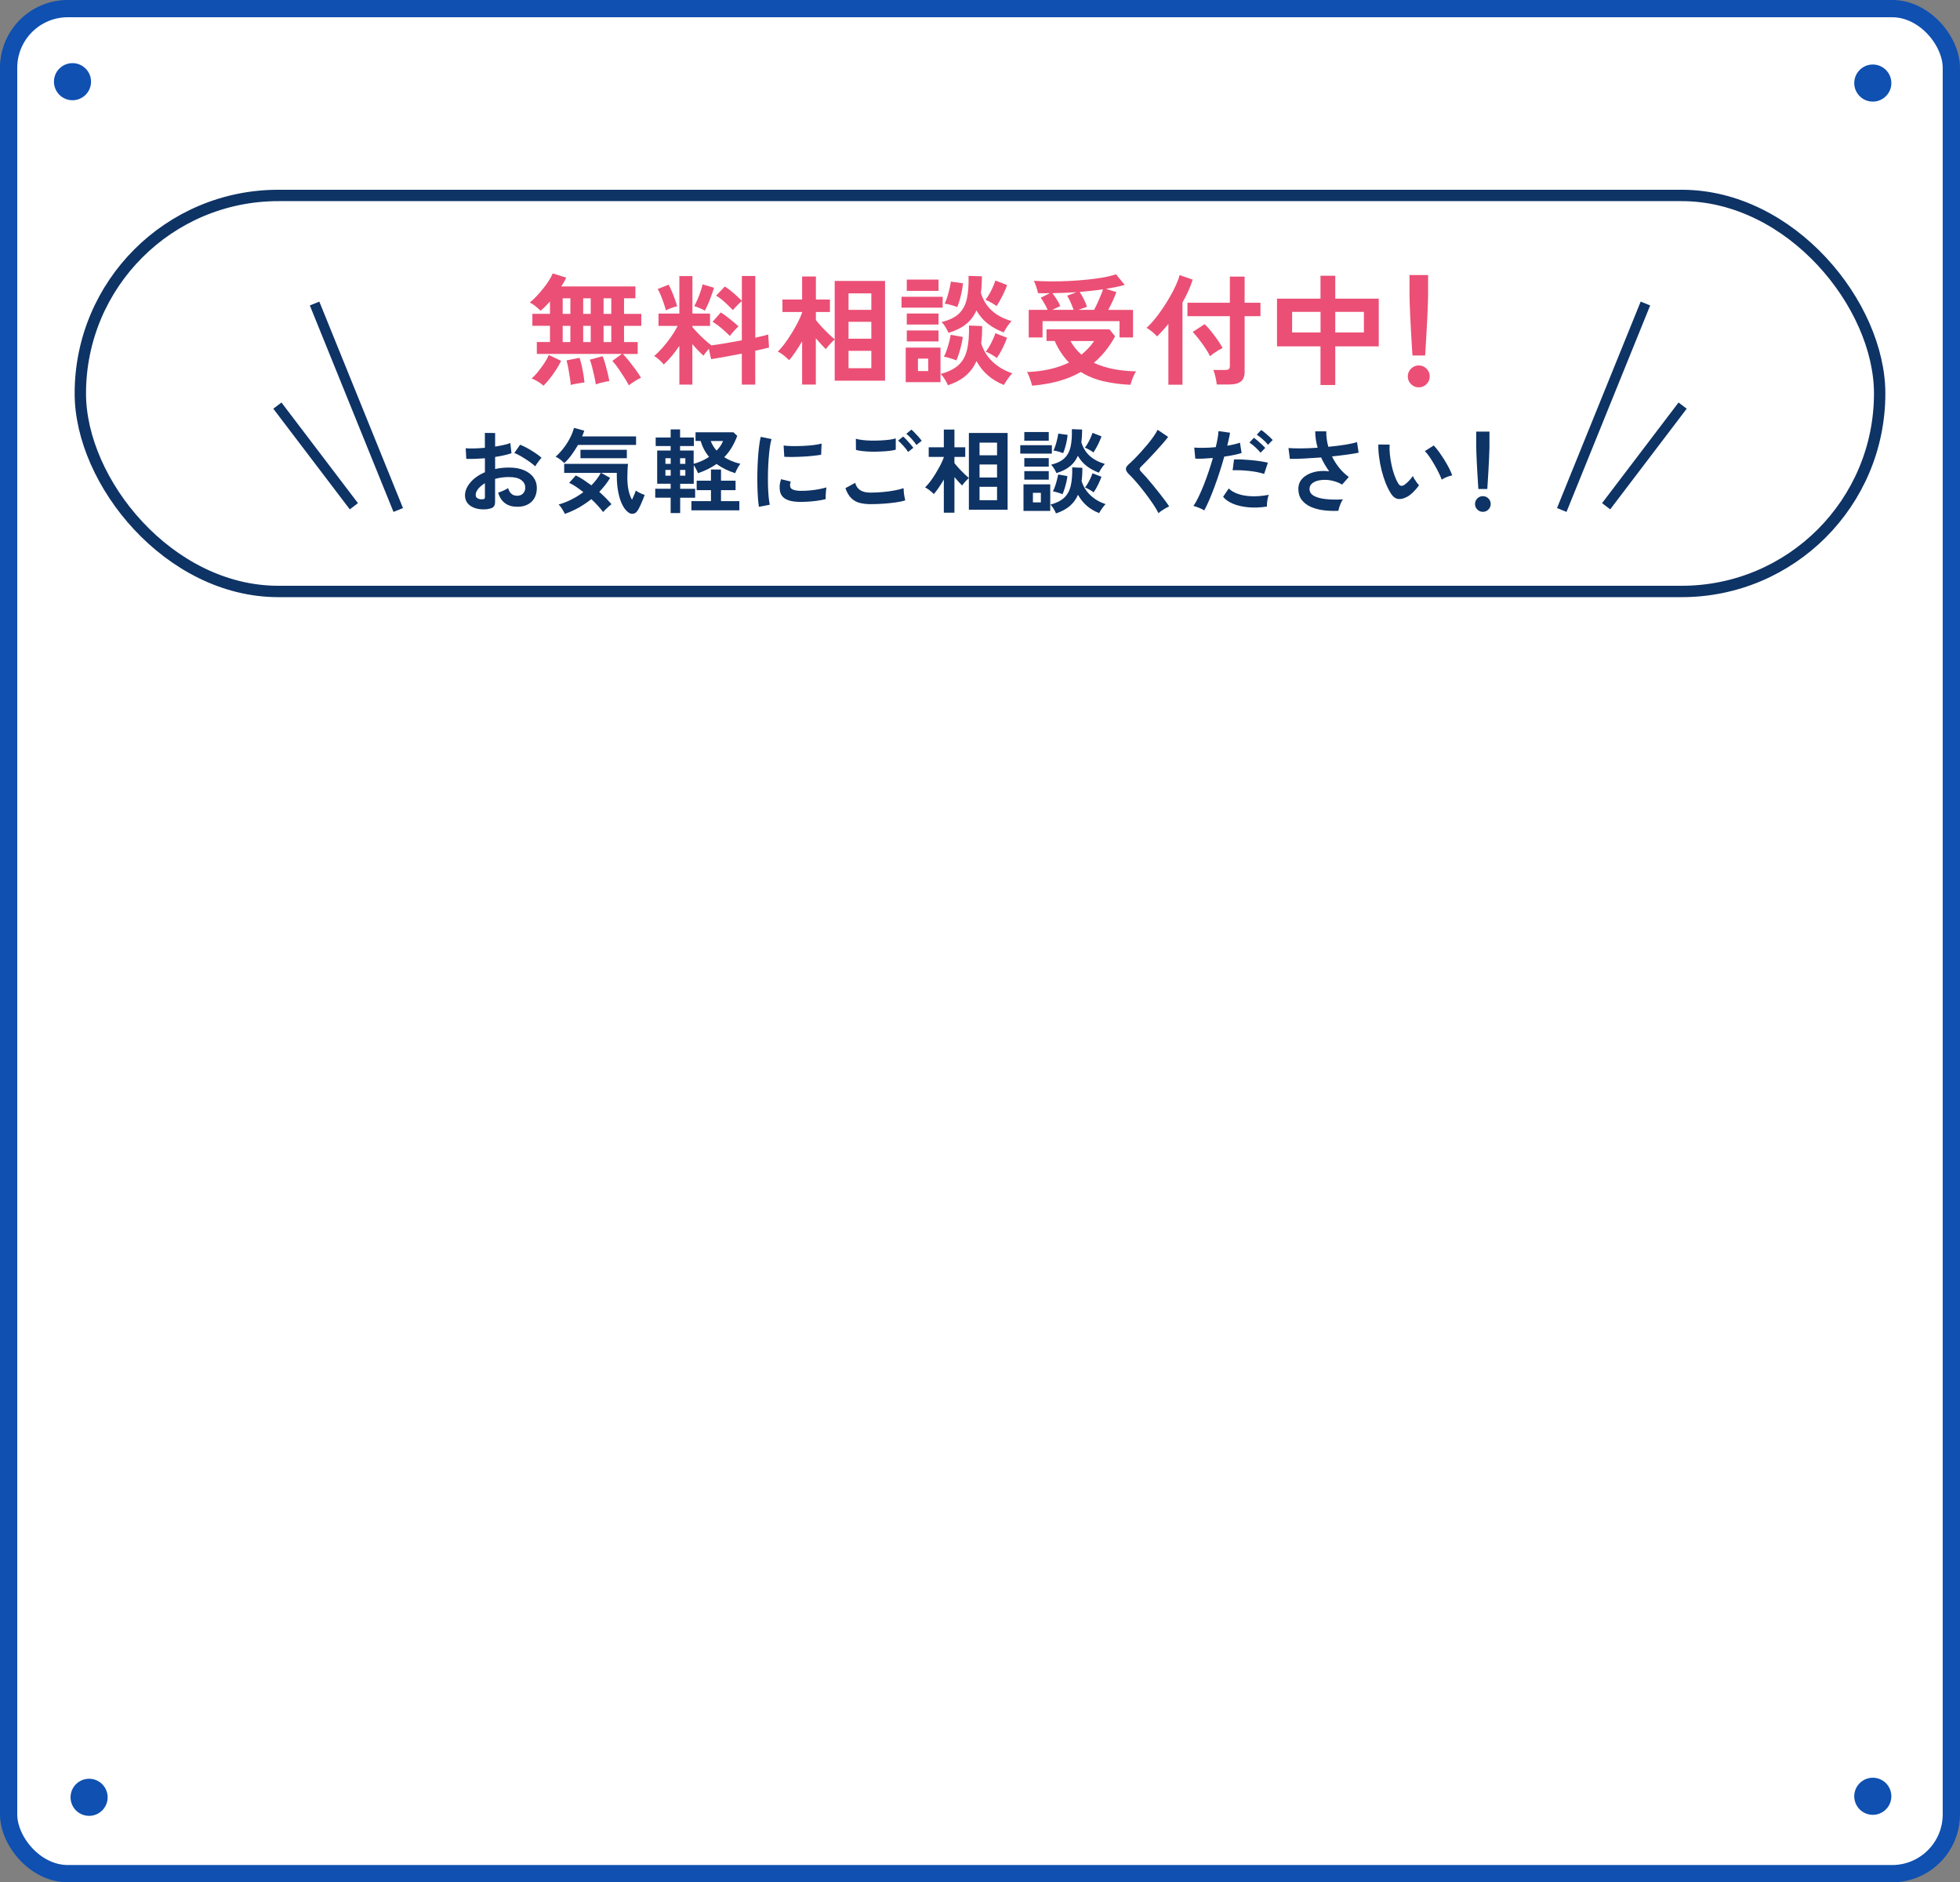 <?xml version="1.0" encoding="UTF-8"?>
<svg id="_レイヤー_2" data-name="レイヤー 2" xmlns="http://www.w3.org/2000/svg" viewBox="0 0 382.56 367.31">
  <rect x="0" y="0" width="382.56" height="367.31" fill="#808080" stroke="none"/>
  <defs>
    <style>
      .cls-1 {
        stroke-width: 2.22px;
      }

      .cls-1, .cls-2 {
        stroke: #0e3365;
      }

      .cls-1, .cls-2, .cls-3 {
        stroke-miterlimit: 10;
      }

      .cls-1, .cls-3 {
        fill: #fff;
      }

      .cls-2 {
        fill: #0e3365;
        stroke-width: 2px;
      }

      .cls-4 {
        fill: #eb4f75;
      }

      .cls-3 {
        stroke: #0f50b1;
        stroke-width: 3.37px;
      }

      .cls-5 {
        fill: #0f50b1;
      }

      .cls-6 {
        fill: #0e3365;
      }
    </style>
  </defs>
  <g id="_レイヤー_1-2" data-name="レイヤー 1">
    <rect class="cls-3" x="1.68" y="1.68" width="379.19" height="363.95" rx="11.56" ry="11.56"/>
    <rect class="cls-1" x="15.68" y="38.14" width="351.2" height="77.28" rx="38.64" ry="38.64"/>
    <circle class="cls-5" cx="365.54" cy="16.21" r="3.62"/>
    <circle class="cls-5" cx="14.15" cy="15.94" r="3.62"/>
    <circle class="cls-5" cx="365.54" cy="350.53" r="3.62"/>
    <circle class="cls-5" cx="17.39" cy="350.73" r="3.62"/>
    <g>
      <path class="cls-4" d="M122.75,75.2c-.22-.41-.51-.91-.88-1.5-.37-.59-.76-1.18-1.17-1.78-.41-.59-.81-1.09-1.18-1.5l1.87-1.36h-16.61v-2.32h2.57v-3.16h-3.44v-2.34h3.44v-2.41c-.33.36-.65.69-.96,1.01-.31.31-.61.58-.89.8-.25-.27-.58-.56-.99-.89-.41-.33-.78-.57-1.11-.72.42-.33.86-.73,1.31-1.21.45-.48.89-.98,1.32-1.52.43-.54.81-1.06,1.13-1.58.33-.52.57-.97.72-1.36l2.64.82c-.11.25-.25.52-.41.81-.16.29-.35.59-.55.9h14.46v2.32h-2.22v3.04h3.37v2.34h-3.37v3.16h2.67v2.32h-2.9c.41.42.83.91,1.28,1.47.44.56.87,1.12,1.28,1.68.41.56.73,1.06.98,1.5-.38.16-.79.39-1.26.69-.47.3-.83.57-1.1.78ZM106.09,75.27c-.28-.27-.65-.53-1.1-.81-.45-.27-.86-.47-1.22-.6.39-.34.8-.77,1.22-1.29s.82-1.06,1.21-1.64.69-1.13.92-1.66l2.41,1.15c-.28.58-.62,1.17-1.01,1.77s-.8,1.17-1.22,1.7-.83.99-1.22,1.38ZM109.83,61.25h1.5v-3.04h-1.5v3.04ZM109.83,66.75h1.5v-3.16h-1.5v3.16ZM111.4,75.13c-.03-.44-.09-.96-.19-1.56-.09-.6-.2-1.19-.3-1.78-.11-.58-.22-1.07-.33-1.46l2.53-.51c.14.39.28.87.41,1.45.13.58.25,1.17.35,1.78s.17,1.14.2,1.59c-.22.02-.49.05-.82.11-.33.05-.66.11-1,.17s-.62.13-.85.21ZM113.83,61.25h1.47v-3.04h-1.47v3.04ZM113.83,66.75h1.47v-3.16h-1.47v3.16ZM116.29,75.01c-.06-.45-.16-.98-.29-1.58-.13-.6-.27-1.19-.42-1.78s-.3-1.07-.46-1.46l2.5-.68c.16.36.32.83.49,1.42.17.58.33,1.18.48,1.79s.26,1.15.34,1.64c-.34.05-.78.13-1.32.26-.54.12-.98.26-1.32.4ZM117.81,61.25h1.5v-3.04h-1.5v3.04ZM117.81,66.75h1.5v-3.16h-1.5v3.16Z"/>
      <path class="cls-4" d="M132.6,75.03v-7.53c-.48.72-.99,1.39-1.51,2.01-.52.62-1.03,1.16-1.53,1.62-.22-.28-.51-.58-.87-.91-.36-.33-.69-.58-1.01-.75.53-.44,1.08-.98,1.65-1.63s1.11-1.34,1.63-2.08c.52-.74.95-1.46,1.31-2.16h-3.74v-2.41h4.07v-7.32h2.55v7.32h3.44v2.41h-3.44v.23c.28.34.64.75,1.09,1.21.44.46.9.9,1.37,1.32.47.42.88.76,1.24,1.03.78-.09,1.7-.23,2.76-.41,1.06-.18,2.12-.37,3.18-.57v-7.67c-.17.14-.37.32-.6.55-.23.23-.44.45-.65.67-.21.22-.37.41-.48.56-.44-.45-.95-.95-1.54-1.5s-1.18-.99-1.75-1.33l1.71-1.78c.55.34,1.13.78,1.74,1.32.62.54,1.14,1.03,1.58,1.46v-4.84h2.62v12.05c.54-.12,1.04-.24,1.47-.34s.79-.2,1.05-.29l.16,2.55c-.34.09-.74.19-1.19.29s-.95.21-1.5.34v6.6h-2.62v-6.04c-1.12.22-2.22.43-3.3.62-1.08.2-1.97.35-2.69.46l-.45-2.01c-.2.23-.4.47-.6.71-.2.24-.34.45-.43.62-.34-.3-.7-.64-1.08-1.03-.38-.39-.74-.8-1.1-1.24v7.91h-2.55ZM129.96,60.57c-.08-.37-.21-.82-.39-1.35-.18-.52-.37-1.04-.58-1.56-.21-.51-.42-.94-.62-1.26l2.13-.84c.19.31.39.74.62,1.28s.44,1.08.63,1.61c.19.54.33.98.41,1.32-.31.06-.7.18-1.17.35-.47.17-.81.32-1.03.44ZM137.59,60.62c-.25-.14-.59-.31-1.03-.5s-.79-.32-1.05-.39c.17-.31.37-.72.6-1.23.23-.51.43-1.04.62-1.59.19-.55.32-1.03.4-1.42l2.22.66c-.06.28-.17.63-.32,1.04-.15.41-.31.84-.48,1.29-.17.45-.34.86-.52,1.24-.17.38-.32.68-.44.9ZM142.45,65.56c-.44-.45-.96-.94-1.57-1.46-.61-.52-1.21-.96-1.8-1.3l1.61-1.83c.38.23.77.51,1.19.83.42.32.83.65,1.23.98.4.34.75.64,1.04.92-.16.12-.34.3-.56.53-.22.23-.43.46-.64.7-.21.24-.38.45-.5.62Z"/>
      <path class="cls-4" d="M156.56,75.03v-8.42c-.42.72-.85,1.4-1.29,2.04-.44.64-.85,1.19-1.24,1.64-.28-.28-.63-.59-1.06-.94-.43-.34-.82-.59-1.16-.75.42-.39.86-.89,1.32-1.51.46-.62.91-1.29,1.36-2.01.44-.73.85-1.44,1.22-2.15.37-.71.65-1.35.85-1.93v-.12h-3.84v-2.43h3.84v-4.49h2.69v4.49h2.74v2.43h-2.74v1.59c.33.41.72.85,1.17,1.35.45.49.91.96,1.37,1.39.46.44.84.77,1.13,1.01v-11.4h9.83v19.47h-9.83v-8.05c-.17.14-.37.33-.6.57-.23.24-.44.48-.66.73-.21.24-.37.44-.48.6-.25-.25-.54-.56-.89-.94-.34-.37-.69-.77-1.05-1.19v9.03h-2.69ZM165.62,60.46h4.45v-3.21h-4.45v3.21ZM165.62,66.1h4.45v-3.3h-4.45v3.3ZM165.62,71.85h4.45v-3.39h-4.45v3.39Z"/>
      <path class="cls-4" d="M175.96,60.04v-2.13h8.03v2.13h-8.03ZM176.78,74.57v-6.74h6.79v6.74h-6.79ZM176.99,56.76v-2.2h6.2v2.2h-6.2ZM176.99,63.33v-2.15h6.2v2.15h-6.2ZM176.99,66.63v-2.15h6.2v2.15h-6.2ZM179.17,72.41h2.01v-2.43h-2.01v2.43ZM185.02,75.2c-.12-.33-.32-.71-.59-1.15-.27-.44-.54-.8-.82-1.08,1.51-.41,2.67-.99,3.49-1.74.81-.76,1.37-1.76,1.66-3.02.29-1.25.42-2.82.37-4.69l2.57.12c0,.61-.01,1.19-.04,1.75s-.07,1.09-.15,1.59c.42,1.39,1.16,2.59,2.22,3.6,1.06,1.01,2.35,1.77,3.86,2.27-.27.25-.56.61-.89,1.08-.33.47-.58.87-.75,1.19-2.39-.94-4.17-2.49-5.36-4.66-.5,1.14-1.2,2.09-2.11,2.87-.91.77-2.07,1.39-3.49,1.86ZM185.14,64.97c-.14-.33-.33-.69-.57-1.1-.24-.41-.5-.75-.78-1.03,1.5-.36,2.63-.91,3.4-1.66.77-.75,1.29-1.73,1.54-2.94.26-1.21.36-2.68.32-4.41l2.6.09c0,.59-.02,1.16-.05,1.7s-.08,1.05-.14,1.53c.81,2.75,2.8,4.58,5.97,5.5-.26.28-.54.64-.83,1.06s-.52.82-.69,1.16c-1.19-.45-2.22-1.02-3.1-1.7-.88-.68-1.62-1.54-2.23-2.59-.48,1.09-1.16,1.99-2.04,2.69-.87.7-2,1.26-3.39,1.68ZM186.68,70.33c-.34-.14-.75-.28-1.23-.43-.47-.15-.88-.25-1.21-.29.2-.37.39-.83.57-1.36.18-.53.33-1.06.47-1.59.13-.53.23-.97.29-1.33l2.34.42c-.03.39-.11.87-.25,1.44-.13.57-.28,1.13-.46,1.7s-.35,1.05-.54,1.45ZM186.84,59.92c-.34-.14-.76-.28-1.24-.41-.48-.13-.89-.21-1.22-.25.19-.37.36-.83.53-1.36.16-.53.31-1.06.43-1.6.12-.54.21-.99.26-1.35l2.36.33c-.03.39-.1.87-.21,1.45-.11.58-.25,1.15-.41,1.72-.16.57-.33,1.06-.5,1.46ZM194.52,59.73c-.25-.2-.6-.43-1.05-.68-.45-.25-.83-.43-1.12-.54.26-.33.52-.71.77-1.16.25-.44.48-.9.68-1.36s.37-.88.49-1.25l2.27.89c-.12.39-.3.83-.53,1.33-.23.5-.47.99-.74,1.47-.26.48-.52.91-.77,1.29ZM194.57,69.86c-.25-.2-.6-.43-1.05-.69-.45-.26-.83-.44-1.12-.55.39-.48.76-1.07,1.1-1.75.34-.69.61-1.3.79-1.85l2.27.89c-.2.59-.49,1.26-.85,2-.37.74-.75,1.39-1.13,1.95Z"/>
      <path class="cls-4" d="M201.44,75.25c-.05-.22-.12-.5-.23-.83-.11-.33-.23-.67-.36-1.01-.13-.33-.26-.6-.39-.81,1.61-.06,3.09-.25,4.45-.56,1.36-.31,2.61-.74,3.74-1.29-.55-.56-1.05-1.19-1.52-1.88-.47-.69-.89-1.47-1.26-2.33h-1.61v-2.27h12.29l1.1,1.36c-1.12,2.06-2.5,3.78-4.14,5.17,1.12.53,2.38.93,3.77,1.21,1.39.27,2.88.43,4.47.46-.16.22-.31.49-.46.82-.15.33-.28.66-.39.98-.11.33-.2.6-.26.82-1.87-.08-3.62-.31-5.25-.69-1.63-.38-3.11-.99-4.43-1.81-1.33.76-2.78,1.36-4.35,1.79-1.58.43-3.29.72-5.15.88ZM200.79,65.84v-5.38h3.7c-.19-.41-.4-.82-.64-1.24-.24-.42-.48-.79-.71-1.12l1.78-.89c-.76.02-1.54.02-2.32,0-.06-.34-.17-.76-.34-1.24-.16-.48-.32-.87-.46-1.17,1.01.06,2.11.1,3.3.11,1.19,0,2.39-.02,3.6-.08,1.22-.06,2.4-.15,3.54-.27,1.15-.12,2.2-.26,3.16-.43.96-.17,1.77-.38,2.42-.61l1.71,2.08c-.53.14-1.1.28-1.72.41-.62.13-1.27.25-1.95.36l2.04.63c-.16.44-.38.98-.68,1.64-.3.66-.6,1.26-.91,1.83h4.84v5.38h-2.64v-3.18h-15.02v3.18h-2.69ZM205.38,60.46h4.17c-.16-.45-.35-.94-.58-1.46s-.46-.96-.68-1.3l1.83-.68c-.76.05-1.54.09-2.32.12-.78.03-1.58.05-2.39.07.27.34.54.74.83,1.19.29.45.53.9.71,1.33l-1.57.73ZM211.08,69.21c.47-.39.91-.8,1.33-1.24.42-.44.8-.91,1.15-1.43h-4.63c.56,1.01,1.28,1.9,2.15,2.67ZM210.52,60.46h3.04c.19-.36.39-.77.61-1.24.22-.47.43-.95.63-1.44.2-.49.37-.93.49-1.32-.72.11-1.46.2-2.21.28-.76.08-1.54.16-2.35.23.25.36.51.82.8,1.38s.49,1.07.63,1.52l-1.64.58Z"/>
      <path class="cls-4" d="M228.05,75.06v-11.84c-.37.45-.75.88-1.12,1.3-.37.41-.74.79-1.1,1.13-.22-.27-.53-.57-.94-.9-.41-.33-.77-.6-1.1-.78.48-.42.99-.96,1.52-1.6s1.06-1.35,1.58-2.12c.52-.76,1.01-1.55,1.47-2.35.46-.8.85-1.57,1.18-2.29.33-.73.56-1.37.7-1.93l2.55.89c-.22.72-.5,1.46-.84,2.21-.34.76-.72,1.51-1.15,2.26v16.03h-2.76ZM237.5,75.03c-.03-.27-.08-.58-.15-.94-.07-.36-.15-.71-.25-1.06-.09-.35-.19-.63-.28-.83h2.34c.31,0,.54-.05.68-.16.14-.11.21-.32.21-.63v-9.71h-8.28v-2.62h8.28v-5.1h2.88v5.1h3.09v2.62h-3.09v10.88c0,.86-.25,1.48-.74,1.87-.49.39-1.24.58-2.24.58h-2.46ZM236.17,69.51c-.2-.45-.51-.98-.91-1.58s-.83-1.19-1.28-1.77-.84-1.04-1.18-1.38l2.32-1.52c.41.37.83.83,1.26,1.37s.85,1.1,1.25,1.67.73,1.12,1,1.61c-.2.09-.47.24-.8.43-.33.2-.64.4-.95.62-.3.22-.54.4-.71.54Z"/>
      <path class="cls-4" d="M257.74,75.13v-7.54h-8.49v-9.31h8.49v-4.47h2.88v4.47h8.49v9.31h-8.49v7.54h-2.88ZM252.2,64.88h5.55v-4.02h-5.55v4.02ZM260.62,64.88h5.59v-4.02h-5.59v4.02Z"/>
      <path class="cls-4" d="M276.92,75.59c-.59,0-1.09-.21-1.51-.63s-.63-.92-.63-1.51.21-1.09.63-1.51c.42-.42.92-.63,1.51-.63s1.09.21,1.51.63c.42.42.63.92.63,1.51s-.21,1.09-.63,1.51-.92.63-1.51.63ZM275.69,69.37c-.03-.52-.08-1.21-.13-2.05-.05-.85-.11-1.76-.16-2.75-.06-.98-.11-1.95-.15-2.9-.04-.95-.08-1.79-.1-2.52-.03-.73-.04-1.25-.04-1.57v-3.91h3.63v3.91c0,.32-.01.84-.04,1.57-.02.73-.06,1.57-.1,2.52-.04.95-.09,1.92-.15,2.9-.06.98-.11,1.9-.16,2.75-.05.85-.09,1.53-.13,2.05h-2.47Z"/>
      <path class="cls-6" d="M95.3,99.34c-.89.11-1.67.07-2.36-.12-.68-.19-1.22-.5-1.6-.93-.38-.43-.58-.97-.58-1.62,0-.85.35-1.69,1.04-2.51.69-.82,1.64-1.49,2.85-2.01v-2.72c-.66.05-1.3.08-1.92.11-.62.02-1.19.02-1.72,0l-.11-2.07c.46.05,1.01.06,1.67.04.66-.02,1.35-.06,2.07-.13v-2.9l2,.02v2.65c.6-.1,1.16-.2,1.68-.32.52-.11.95-.24,1.29-.37l.22,1.98c-.42.16-.91.29-1.46.41s-1.13.23-1.73.32v2.36c.42-.1.86-.17,1.31-.22.46-.05.93-.07,1.42-.07,1.15,0,2.13.18,2.94.53.81.35,1.42.83,1.84,1.42.42.59.63,1.26.63,2.01,0,1.15-.35,2.06-1.04,2.72-.7.66-1.64.98-2.83.97-.92,0-1.7-.23-2.33-.69-.63-.46-1.08-1.15-1.36-2.06.28-.08.61-.21,1.01-.39s.71-.34.94-.5c.3,1,.88,1.49,1.73,1.49.53,0,.93-.15,1.21-.46.28-.31.41-.69.41-1.14,0-.59-.26-1.08-.79-1.47-.53-.39-1.32-.58-2.38-.58-.96,0-1.87.12-2.72.36v4.48c0,.44-.1.77-.31.98-.2.21-.55.34-1.04.4ZM94,97.43c.23.01.39-.01.5-.07.1-.06.15-.17.15-.32v-2.75c-.55.34-.99.7-1.31,1.1-.32.4-.49.79-.49,1.19,0,.28.1.49.31.63s.49.22.85.23ZM104.46,91c-.29-.29-.68-.6-1.17-.94-.49-.34-1-.67-1.51-.97-.52-.31-.98-.54-1.39-.69l1.13-1.62c.43.17.91.4,1.42.68.52.29,1.02.59,1.51.92.49.32.91.64,1.24.94-.12.13-.27.31-.44.54-.17.23-.34.45-.49.67s-.26.38-.32.49Z"/>
      <path class="cls-6" d="M110.15,90.36c-.23-.22-.48-.43-.76-.66-.28-.22-.59-.42-.94-.58.54-.48,1.05-1.03,1.53-1.65.48-.62.9-1.27,1.26-1.96.36-.69.62-1.36.79-2.01l2,.54c-.05.18-.11.36-.18.55-.07.19-.15.38-.23.57h10.53v1.67h-11.34c-.37.66-.79,1.3-1.24,1.92s-.93,1.16-1.42,1.61ZM110.26,100.29c-.11-.24-.28-.55-.51-.93s-.47-.68-.71-.91c.86-.24,1.71-.57,2.53-.99.82-.42,1.59-.89,2.29-1.42-.48-.38-.96-.74-1.43-1.06-.47-.32-.92-.58-1.34-.76l1.3-1.44c.49.23.99.51,1.5.85.51.34,1.02.7,1.54,1.08.78-.79,1.39-1.6,1.84-2.43h-7.15v-1.76h12.46c-.04.31-.07.7-.09,1.16-.02.46-.04.96-.04,1.5,0,.96.08,1.8.24,2.52s.39,1.33.67,1.82c.17-.36.32-.71.46-1.04s.23-.58.28-.74c.11.08.26.18.46.29.2.11.41.21.65.31.23.1.44.18.62.23-.06.19-.15.43-.27.73-.12.29-.25.6-.39.92-.14.32-.27.61-.41.87-.13.26-.25.47-.36.61-.2.3-.45.48-.75.54-.29.06-.57.02-.82-.13-.49-.29-.92-.78-1.29-1.47-.37-.69-.65-1.53-.85-2.52-.2-.99-.3-2.08-.3-3.27v-.58h-3.06l1.76.99c-.58.95-1.28,1.85-2.12,2.72.46.41.88.82,1.29,1.22.4.41.76.8,1.09,1.19-.28.22-.56.46-.86.75-.3.28-.56.54-.77.78-.26-.35-.59-.74-.99-1.19-.4-.44-.83-.89-1.31-1.33-.78.62-1.61,1.18-2.48,1.67-.88.49-1.77.89-2.68,1.21ZM113.3,89.42v-1.64h9.05v1.64h-9.05Z"/>
      <path class="cls-6" d="M130.9,100.11v-2.99h-3.01v-1.75h3.01v-.97h-2.63v-6.48h2.63v-.88h-2.92v-1.66h2.92v-1.58h1.84v1.58h2.7v1.66h-2.7v.88h2.65v2.59c1.09-.29,2.09-.74,3.01-1.35-.37-.44-.7-.92-.97-1.44-.28-.52-.5-1.07-.68-1.67h-.99v-1.69h7.4l.74.7c-.29.77-.64,1.5-1.05,2.21-.41.7-.91,1.35-1.49,1.95.46.29.95.54,1.47.76s1.08.39,1.67.52c-.18.23-.37.53-.57.9s-.34.68-.44.94c-.7-.23-1.35-.49-1.96-.79-.61-.3-1.17-.64-1.67-1.01-.5.36-1.06.69-1.66.99-.6.3-1.25.57-1.96.81-.07-.19-.19-.44-.35-.76-.16-.31-.32-.58-.48-.81v3.64h-2.65v.97h2.92v1.75h-2.92v2.99h-1.84ZM129.88,90.52h1.03v-1.1h-1.03v1.1ZM129.88,92.82h1.03v-1.12h-1.03v1.12ZM132.74,90.52h1.03v-1.1h-1.03v1.1ZM132.74,92.82h1.03v-1.12h-1.03v1.12ZM134.95,99.59v-1.8h3.82v-2.14h-2.79v-1.85h2.79v-2.18h1.96v2.18h2.84v1.85h-2.84v2.14h3.58v1.8h-9.36ZM139.87,87.93c.58-.6,1-1.22,1.26-1.87h-2.41c.28.71.66,1.33,1.15,1.87Z"/>
      <path class="cls-6" d="M148.13,98.91c-.08-.49-.15-1.09-.2-1.81-.05-.71-.08-1.49-.1-2.34-.02-.85-.02-1.72,0-2.62.02-.9.05-1.78.11-2.64.05-.86.13-1.65.22-2.38.09-.73.19-1.36.32-1.87l2.11.43c-.13.43-.25.99-.34,1.68s-.17,1.45-.23,2.27c-.06.82-.1,1.67-.12,2.53-.02.86-.01,1.7,0,2.52.02.82.07,1.55.12,2.21.06.66.14,1.19.23,1.6l-2.12.41ZM155.78,97.93c-2.08-.06-3.25-.74-3.53-2.03-.07-.32-.1-.68-.07-1.08.02-.4.11-.83.27-1.31l1.89.47c-.08.23-.13.43-.13.61,0,.18.02.34.06.49.16.43.79.67,1.91.7.54.01,1.12,0,1.74-.06.62-.05,1.22-.13,1.82-.24.59-.11,1.11-.23,1.56-.36-.02.17-.05.4-.08.68s-.05.58-.06.87-.01.54,0,.73c-.56.14-1.17.26-1.81.34s-1.27.14-1.89.17c-.62.03-1.17.04-1.67.03ZM153.08,89.15l-.13-2.21c.46.06,1.01.1,1.67.11.66.01,1.35,0,2.06-.03.71-.03,1.4-.08,2.05-.16.65-.08,1.2-.18,1.63-.3l-.09,2.18c-.48.08-1.04.16-1.67.22-.63.07-1.29.12-1.97.15s-1.33.06-1.94.06c-.62,0-1.16,0-1.61-.03Z"/>
      <path class="cls-6" d="M169.89,98.38c-.8,0-1.52-.09-2.15-.26-.63-.17-1.17-.49-1.62-.94-.45-.45-.82-1.09-1.11-1.92l1.91-1.04c.16.62.47,1.1.96,1.42.48.32,1.15.49,2.02.49.77,0,1.56-.04,2.38-.11.82-.07,1.58-.17,2.3-.31.72-.13,1.31-.28,1.78-.45,0,.19.02.44.05.76.03.31.07.62.13.92.05.3.11.53.15.7-.48.16-1.09.29-1.84.4-.74.11-1.54.19-2.4.25-.86.06-1.71.09-2.55.09ZM167.07,87.8l-.02-2.18c.35.11.78.19,1.3.25.52.06,1.09.1,1.69.11s1.21,0,1.83-.03c.61-.03,1.18-.08,1.69-.14.52-.07.94-.15,1.28-.26v2.2c-.3.1-.71.17-1.22.23-.52.06-1.08.11-1.69.13-.61.03-1.23.04-1.85.03s-1.2-.05-1.73-.11c-.53-.06-.95-.14-1.28-.23ZM177.25,88.2c-.23-.37-.53-.77-.92-1.19-.38-.42-.73-.76-1.03-1.03l.97-.79c.18.14.4.35.66.63s.51.55.76.84.44.53.58.73l-1.03.81ZM178.86,86.83c-.23-.37-.53-.76-.92-1.18s-.73-.75-1.04-1l.99-.81c.18.14.4.35.66.62.26.27.51.55.77.83.25.28.44.53.58.73l-1.03.81Z"/>
      <path class="cls-6" d="M184.22,100.06v-6.48c-.32.55-.65,1.07-.99,1.57s-.65.91-.96,1.26c-.21-.22-.49-.46-.82-.72s-.63-.46-.89-.58c.32-.3.66-.69,1.02-1.16.35-.47.7-.99,1.04-1.55.34-.56.65-1.11.94-1.66.28-.55.5-1.04.66-1.49v-.09h-2.95v-1.87h2.95v-3.46h2.07v3.46h2.11v1.87h-2.11v1.22c.25.31.55.66.9,1.04.35.38.7.73,1.05,1.07.35.34.65.59.87.77v-8.77h7.56v14.98h-7.56v-6.19c-.13.11-.29.25-.46.44-.17.19-.34.37-.5.56-.16.19-.29.34-.37.46-.19-.19-.42-.43-.68-.72s-.53-.59-.81-.92v6.95h-2.07ZM191.19,88.85h3.42v-2.47h-3.42v2.47ZM191.19,93.18h3.42v-2.54h-3.42v2.54ZM191.19,97.61h3.42v-2.61h-3.42v2.61Z"/>
      <path class="cls-6" d="M199.14,88.52v-1.64h6.17v1.64h-6.17ZM199.77,99.7v-5.18h5.22v5.18h-5.22ZM199.93,86v-1.69h4.77v1.69h-4.77ZM199.93,91.06v-1.66h4.77v1.66h-4.77ZM199.93,93.6v-1.66h4.77v1.66h-4.77ZM201.61,98.04h1.55v-1.87h-1.55v1.87ZM206.11,100.18c-.1-.25-.25-.55-.45-.88-.2-.34-.41-.61-.63-.83,1.16-.31,2.06-.76,2.68-1.34.62-.58,1.05-1.36,1.28-2.32.23-.97.32-2.17.29-3.61l1.98.09c0,.47,0,.92-.03,1.35-.02.43-.06.84-.12,1.22.32,1.07.89,1.99,1.71,2.77s1.81,1.36,2.97,1.75c-.2.19-.43.47-.68.83-.25.36-.44.67-.58.92-1.84-.72-3.21-1.91-4.12-3.58-.38.88-.92,1.61-1.62,2.21-.7.59-1.59,1.07-2.68,1.43ZM206.2,92.32c-.11-.25-.25-.53-.44-.85-.19-.31-.39-.58-.6-.79,1.15-.28,2.03-.7,2.62-1.28s.99-1.33,1.19-2.26c.2-.93.28-2.06.24-3.39l2,.07c0,.46-.01.89-.04,1.3s-.06.81-.11,1.18c.62,2.11,2.15,3.52,4.59,4.23-.21.22-.42.49-.64.82-.22.33-.4.63-.53.89-.91-.35-1.71-.78-2.38-1.3-.68-.52-1.25-1.18-1.72-1.99-.37.84-.89,1.53-1.57,2.07-.67.54-1.54.97-2.61,1.3ZM207.39,96.44c-.26-.11-.58-.22-.95-.33-.37-.11-.68-.19-.93-.23.16-.29.3-.64.44-1.04.14-.41.26-.82.36-1.22.1-.41.18-.75.23-1.03l1.8.32c-.02.3-.09.67-.19,1.11-.1.44-.22.87-.35,1.3-.13.43-.27.8-.41,1.12ZM207.51,88.43c-.26-.11-.58-.21-.95-.32-.37-.1-.68-.17-.94-.19.14-.29.28-.64.41-1.04.13-.41.24-.82.33-1.23.1-.41.16-.76.2-1.04l1.82.25c-.02.3-.08.67-.16,1.12s-.19.88-.32,1.32c-.12.44-.25.81-.39,1.12ZM213.42,88.29c-.19-.16-.46-.33-.81-.52-.35-.19-.64-.33-.86-.41.2-.25.4-.55.59-.89.19-.34.37-.69.52-1.04.16-.35.28-.67.38-.96l1.75.68c-.1.3-.23.64-.41,1.03-.17.38-.36.76-.57,1.13-.2.37-.4.7-.59.99ZM213.45,96.08c-.19-.16-.46-.33-.81-.53-.35-.2-.64-.34-.86-.42.3-.37.58-.82.85-1.35.26-.53.47-1,.61-1.42l1.75.68c-.16.46-.38.97-.66,1.54-.28.57-.57,1.07-.87,1.5Z"/>
      <path class="cls-6" d="M226.11,100.13c-.21-.44-.51-.94-.87-1.5-.37-.56-.77-1.13-1.21-1.73-.44-.59-.88-1.17-1.34-1.74-.46-.56-.88-1.07-1.29-1.52-.4-.45-.75-.81-1.03-1.07-.41-.4-.61-.75-.61-1.05s.2-.63.59-.96c.3-.26.65-.6,1.06-1.01.41-.41.83-.86,1.28-1.35.44-.49.88-1,1.31-1.51.43-.52.81-1.02,1.15-1.5.34-.49.61-.93.8-1.32l2.05,1.39c-.26.36-.63.8-1.09,1.33-.46.53-.95,1.08-1.48,1.65-.52.57-1.03,1.11-1.52,1.62-.49.51-.91.93-1.26,1.27-.28.28-.26.57.04.88.26.26.59.62.98,1.05.39.44.8.92,1.24,1.46.44.53.87,1.07,1.3,1.61.43.54.82,1.05,1.17,1.52.35.47.62.87.83,1.18-.19.07-.43.19-.7.34-.28.16-.54.32-.8.5s-.46.33-.6.48Z"/>
      <path class="cls-6" d="M235.07,99.61c-.26-.17-.61-.34-1.03-.51-.42-.17-.79-.3-1.1-.37.31-.44.64-1.01.97-1.7s.67-1.46,1.01-2.3c.34-.85.66-1.73.97-2.65.31-.92.59-1.82.85-2.71-.68.06-1.33.1-1.94.13-.61.02-1.11.02-1.5,0l-.2-2.16c.49.05,1.11.07,1.86.05.75-.01,1.53-.05,2.33-.13.16-.62.28-1.2.37-1.73.09-.53.15-1,.17-1.4l2.25.31c-.05.35-.12.74-.22,1.16s-.2.88-.32,1.38c.49-.08.95-.18,1.38-.28.43-.1.8-.21,1.1-.32l.32,2.02c-.37.12-.85.24-1.45.37-.59.13-1.24.24-1.93.33-.26.95-.56,1.92-.88,2.92s-.66,1.98-1.01,2.92-.69,1.82-1.04,2.62-.67,1.48-.98,2.04ZM247.28,98.85c-1.3.2-2.52.25-3.66.14-1.15-.11-2.14-.34-2.99-.7-.85-.36-1.48-.81-1.9-1.35l1.1-1.62c.42.43,1.01.78,1.77,1.05.76.27,1.66.43,2.68.47,1.03.04,2.14-.05,3.36-.28-.12.3-.21.68-.28,1.13-.07.46-.09.84-.08,1.15ZM246.74,92.48c-.4-.13-.85-.25-1.37-.35-.52-.1-1.06-.18-1.63-.24-.57-.06-1.13-.1-1.67-.12-.54-.02-1.04-.02-1.48,0l.27-2.11c.43-.02.94-.02,1.52,0,.58.03,1.19.08,1.82.13.63.06,1.23.13,1.8.22.57.09,1.06.18,1.47.28l-.72,2.16ZM246.03,88.34c-.18-.23-.4-.47-.65-.72s-.51-.49-.78-.71c-.27-.22-.51-.41-.73-.55l.86-.92c.19.12.43.3.72.55s.57.5.85.76c.28.26.49.48.65.66l-.92.94ZM247.49,86.79c-.28-.35-.63-.71-1.05-1.08-.43-.37-.81-.67-1.14-.88l.86-.92c.19.12.44.3.73.54.29.24.58.49.86.75s.5.48.66.66l-.92.94Z"/>
      <path class="cls-6" d="M261.23,99.68c-1.02.05-2,.01-2.93-.11s-1.77-.35-2.5-.68c-.73-.34-1.31-.79-1.74-1.36s-.64-1.28-.64-2.12.27-1.5.81-2.06c.54-.56,1.27-.96,2.18-1.21s1.92-.3,3.02-.17c-.3-.42-.58-.86-.85-1.31-.26-.45-.5-.91-.72-1.39-1.15.08-2.27.15-3.35.21s-2,.08-2.75.06l-.27-2.11c.66.06,1.5.08,2.51.07,1.01-.01,2.07-.05,3.18-.13-.31-1.1-.47-2.17-.47-3.2h2.16c-.01.5.02,1.01.09,1.52.07.51.17,1.01.31,1.5,1.15-.11,2.23-.24,3.23-.4s1.79-.33,2.37-.52l.31,2.07c-.56.12-1.3.24-2.22.37s-1.91.24-2.98.35c.37.77.83,1.5,1.38,2.19.54.69,1.18,1.3,1.9,1.83l-1.3,1.48c-.52-.3-1.06-.53-1.64-.68-.58-.16-1.14-.24-1.7-.24-.56,0-1.07.06-1.52.19-.46.13-.82.33-1.09.59-.27.26-.41.59-.41.99,0,.59.29,1.04.87,1.36s1.37.53,2.36.63c.99.1,2.08.12,3.29.04-.13.18-.26.41-.39.69-.12.28-.23.56-.32.84-.09.28-.15.51-.17.7Z"/>
      <path class="cls-6" d="M274.6,96.96c-.6.34-1.16.47-1.69.41-.53-.07-1-.41-1.4-1.02-.37-.58-.71-1.25-1.03-2.03-.31-.78-.58-1.61-.8-2.48-.22-.88-.39-1.75-.5-2.63-.12-.88-.17-1.7-.15-2.47l2.2.02c-.04.59-.02,1.23.05,1.93.07.7.19,1.4.34,2.11.16.71.34,1.37.56,1.97.22.61.45,1.11.7,1.52.17.29.35.45.55.5.2.04.41,0,.64-.15.29-.19.59-.46.91-.79.32-.34.59-.66.8-.97.06.18.16.38.3.61.14.23.29.45.45.67.16.22.31.39.44.52-.32.48-.69.92-1.11,1.33s-.83.73-1.25.97ZM281.4,93.6c-.12-.35-.31-.78-.56-1.3-.25-.52-.54-1.05-.86-1.61-.32-.56-.65-1.07-.97-1.55-.32-.47-.62-.84-.9-1.11l1.73-1.1c.3.3.63.7,1,1.21.37.5.72,1.04,1.08,1.61.35.57.67,1.12.94,1.66s.47.99.59,1.36c-.37.07-.75.19-1.12.34-.38.16-.69.32-.93.49Z"/>
      <path class="cls-6" d="M289.43,99.88c-.42,0-.78-.15-1.08-.45-.3-.3-.45-.66-.45-1.08s.15-.78.45-1.08c.3-.3.66-.45,1.08-.45s.78.15,1.08.45c.3.3.45.66.45,1.08s-.15.78-.45,1.08-.66.45-1.08.45ZM288.55,95.43c-.03-.37-.05-.86-.09-1.47-.04-.61-.08-1.26-.12-1.96-.04-.7-.08-1.39-.11-2.07s-.05-1.28-.07-1.8c-.02-.52-.03-.9-.03-1.12v-2.79h2.59v2.79c0,.23,0,.6-.03,1.12-.02.52-.04,1.12-.07,1.8-.03.68-.07,1.37-.11,2.07-.04.7-.08,1.36-.12,1.96-.04.61-.07,1.1-.09,1.47h-1.76Z"/>
    </g>
    <g>
      <g>
        <line class="cls-2" x1="321.16" y1="59.23" x2="304.83" y2="99.52"/>
        <line class="cls-2" x1="328.42" y1="79.15" x2="313.49" y2="98.79"/>
      </g>
      <g>
        <line class="cls-2" x1="61.4" y1="59.23" x2="77.73" y2="99.52"/>
        <line class="cls-2" x1="54.14" y1="79.15" x2="69.07" y2="98.79"/>
      </g>
    </g>
  </g>
</svg>